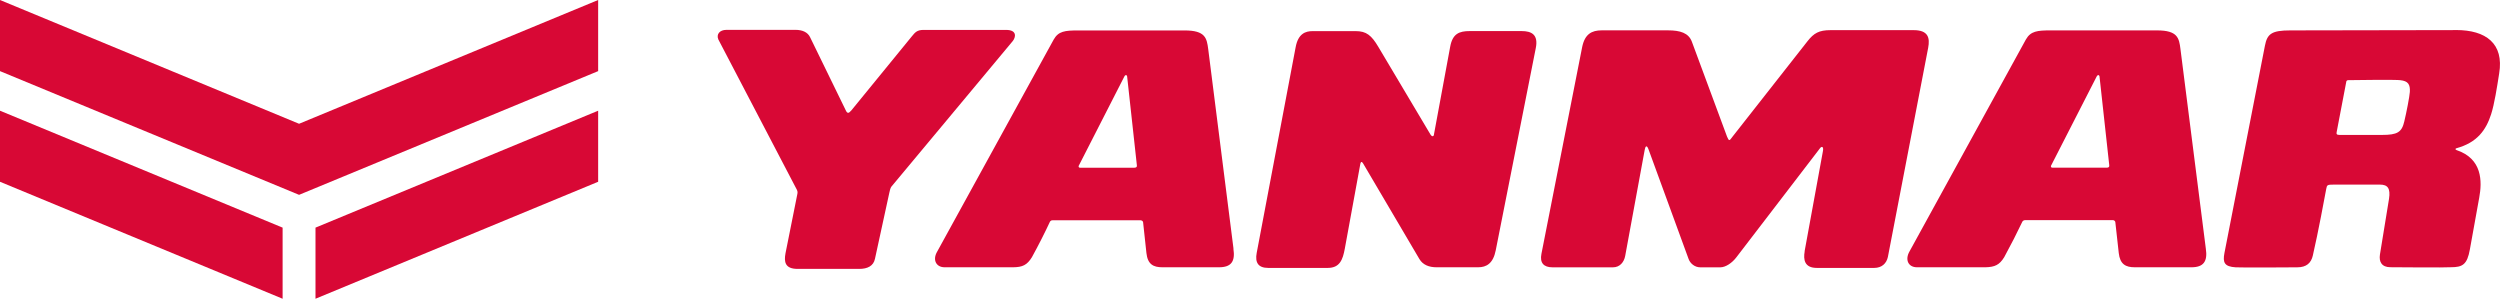 <svg width="318" height="38" viewBox="0 0 318 38" fill="none" xmlns="http://www.w3.org/2000/svg">
<g clip-path="url(#clip0_3812_55772)">
<path d="M156.9 31.625L153.684 6.238C153.503 4.856 153.329 3.872 150.693 3.872H137.162C135.467 3.872 134.632 3.959 134.027 5.036L119.213 31.998C118.577 33.069 119.095 33.997 120.148 33.997H128.886C130.045 33.984 130.637 33.729 131.26 32.715C132.108 31.171 132.912 29.583 133.56 28.189C133.647 28.076 133.741 28.02 133.884 28.02H145.09C145.227 28.02 145.389 28.139 145.401 28.263L145.825 32.185C145.981 33.623 146.704 33.997 147.851 33.997H155.055C156.607 33.997 157.143 33.262 156.888 31.625H156.9ZM144.317 21.334H137.368C137.249 21.334 137.168 21.235 137.206 21.104L143.027 9.712C143.095 9.537 143.314 9.469 143.37 9.712L144.61 21.023C144.641 21.229 144.535 21.328 144.317 21.328V21.334Z" fill="#D80835"/>
<path d="M280.581 31.625L277.353 6.232C277.178 4.844 277.004 3.866 274.38 3.866H260.843C259.154 3.866 258.301 3.953 257.696 5.018L242.894 31.974C242.265 33.07 242.763 33.997 243.835 33.997H252.567C253.726 33.966 254.324 33.711 254.935 32.715C255.783 31.159 256.587 29.583 257.247 28.189C257.328 28.077 257.416 28.021 257.571 28.002H268.777C268.914 28.002 269.07 28.139 269.07 28.264L269.506 32.186C269.668 33.611 270.379 33.997 271.538 33.997H278.755C280.282 33.997 280.831 33.256 280.581 31.625ZM267.992 21.328H261.049C260.931 21.328 260.856 21.235 260.881 21.098L266.702 9.718C266.777 9.531 267.007 9.469 267.057 9.718L268.297 21.023C268.328 21.229 268.216 21.328 267.992 21.328Z" fill="#D80835"/>
<path d="M229.544 31.974L231.868 19.268C232.012 18.583 231.688 18.552 231.451 18.925L220.868 32.727C220.332 33.437 219.503 34.003 218.83 34.003H216.269C215.571 34.003 214.997 33.512 214.792 32.951L209.681 18.969C209.463 18.396 209.282 18.589 209.201 19.093L206.727 32.54C206.578 33.368 206.023 34.003 205.169 34.003H197.478C196.35 34.003 195.845 33.431 196.07 32.291L201.249 6.001C201.585 4.327 202.47 3.86 203.742 3.86H212.168C213.72 3.86 214.786 4.19 215.203 5.298L219.678 17.375C219.927 17.954 219.971 17.954 220.345 17.425L229.905 5.254C230.722 4.202 231.401 3.835 232.828 3.835H243.423C245.256 3.835 245.511 4.794 245.262 6.089L240.139 32.684C239.958 33.536 239.335 34.078 238.406 34.078H231.096C229.525 34.078 229.369 33.026 229.556 31.974H229.544Z" fill="#D80835"/>
<path d="M182.397 17.114L184.46 5.964C184.759 4.283 185.613 3.953 186.947 3.953H193.565C194.806 3.953 195.697 4.401 195.354 6.107L190.256 31.849C189.926 33.524 189.066 33.997 188.025 33.997H182.715C181.767 33.997 180.988 33.686 180.552 32.957L173.385 20.787C173.223 20.5 173.086 20.587 173.042 20.805L171.06 31.625C170.805 33.032 170.418 34.078 168.898 34.078H161.307C160.06 34.078 159.611 33.412 159.855 32.154L164.803 6.02C165.121 4.258 166.081 3.959 166.959 3.959H172.45C173.803 3.959 174.457 4.495 175.329 5.97L181.973 17.139C182.092 17.338 182.347 17.444 182.403 17.12L182.397 17.114Z" fill="#D80835"/>
<path d="M312.428 3.828L291.337 3.866C288.95 3.866 288.389 4.302 288.097 5.821L282.949 32.185C282.718 33.381 282.93 33.916 284.382 34.003C285.136 34.053 291.531 34.009 292.21 34.003C293.394 34.003 293.98 33.437 294.192 32.503C294.865 29.602 295.712 25.038 295.899 24.017C295.993 23.526 296.03 23.482 296.859 23.482H302.73C303.709 23.482 304.089 23.943 303.883 25.294L302.73 32.366C302.581 33.306 302.961 33.991 304.064 33.991C305.572 33.997 310.813 34.053 311.767 33.991C313.232 33.991 313.824 33.654 314.166 31.737L315.357 25.144C315.737 23.078 315.768 20.189 312.459 19.087C312.297 19.037 312.315 18.888 312.44 18.863C315.12 18.128 316.223 16.528 316.871 14.53C317.283 13.266 317.632 11.025 317.893 9.35C318.529 5.522 316.186 3.822 312.428 3.822V3.828ZM306.532 11.697C306.488 12.314 306.114 14.25 305.828 15.439C305.51 16.821 304.955 17.163 302.979 17.163H297.582C297.233 17.163 297.165 17.051 297.227 16.777L298.455 10.353C298.486 10.272 298.548 10.197 298.698 10.197C300.106 10.16 304.824 10.129 305.298 10.197C306.332 10.303 306.588 10.751 306.532 11.704V11.697Z" fill="#D80835"/>
<path d="M108.261 14.082L115.983 4.626C116.401 4.122 116.638 3.804 117.479 3.804H127.962C129.433 3.804 129.19 4.769 128.822 5.223L113.372 23.757C113.26 23.906 113.154 24.335 113.123 24.516L111.297 32.914C111.11 33.842 110.324 34.203 109.315 34.203H101.45C99.829 34.203 99.717 33.288 99.916 32.217L101.4 24.796C101.462 24.51 101.474 24.379 101.368 24.149L91.372 5.018C91.091 4.358 91.546 3.798 92.4 3.798H101.2C102.054 3.798 102.74 4.097 103.039 4.725L107.607 14.088C107.8 14.506 108.018 14.362 108.255 14.076L108.261 14.082Z" fill="#D80835"/>
<path d="M40.131 38L76.085 23.121V14.082L40.131 28.955V38Z" fill="#D80835"/>
<path d="M38.042 15.744L0 0V9.046L38.042 24.783L76.085 9.046V0L38.042 15.744Z" fill="#D80835"/>
<path d="M0 23.121L35.948 38V28.955L0 14.082V23.121Z" fill="#D80835"/>
</g>
<defs>
<clipPath id="clip0_3812_55772">
<rect width="318" height="38" fill="white"/>
</clipPath>
</defs>
</svg>
